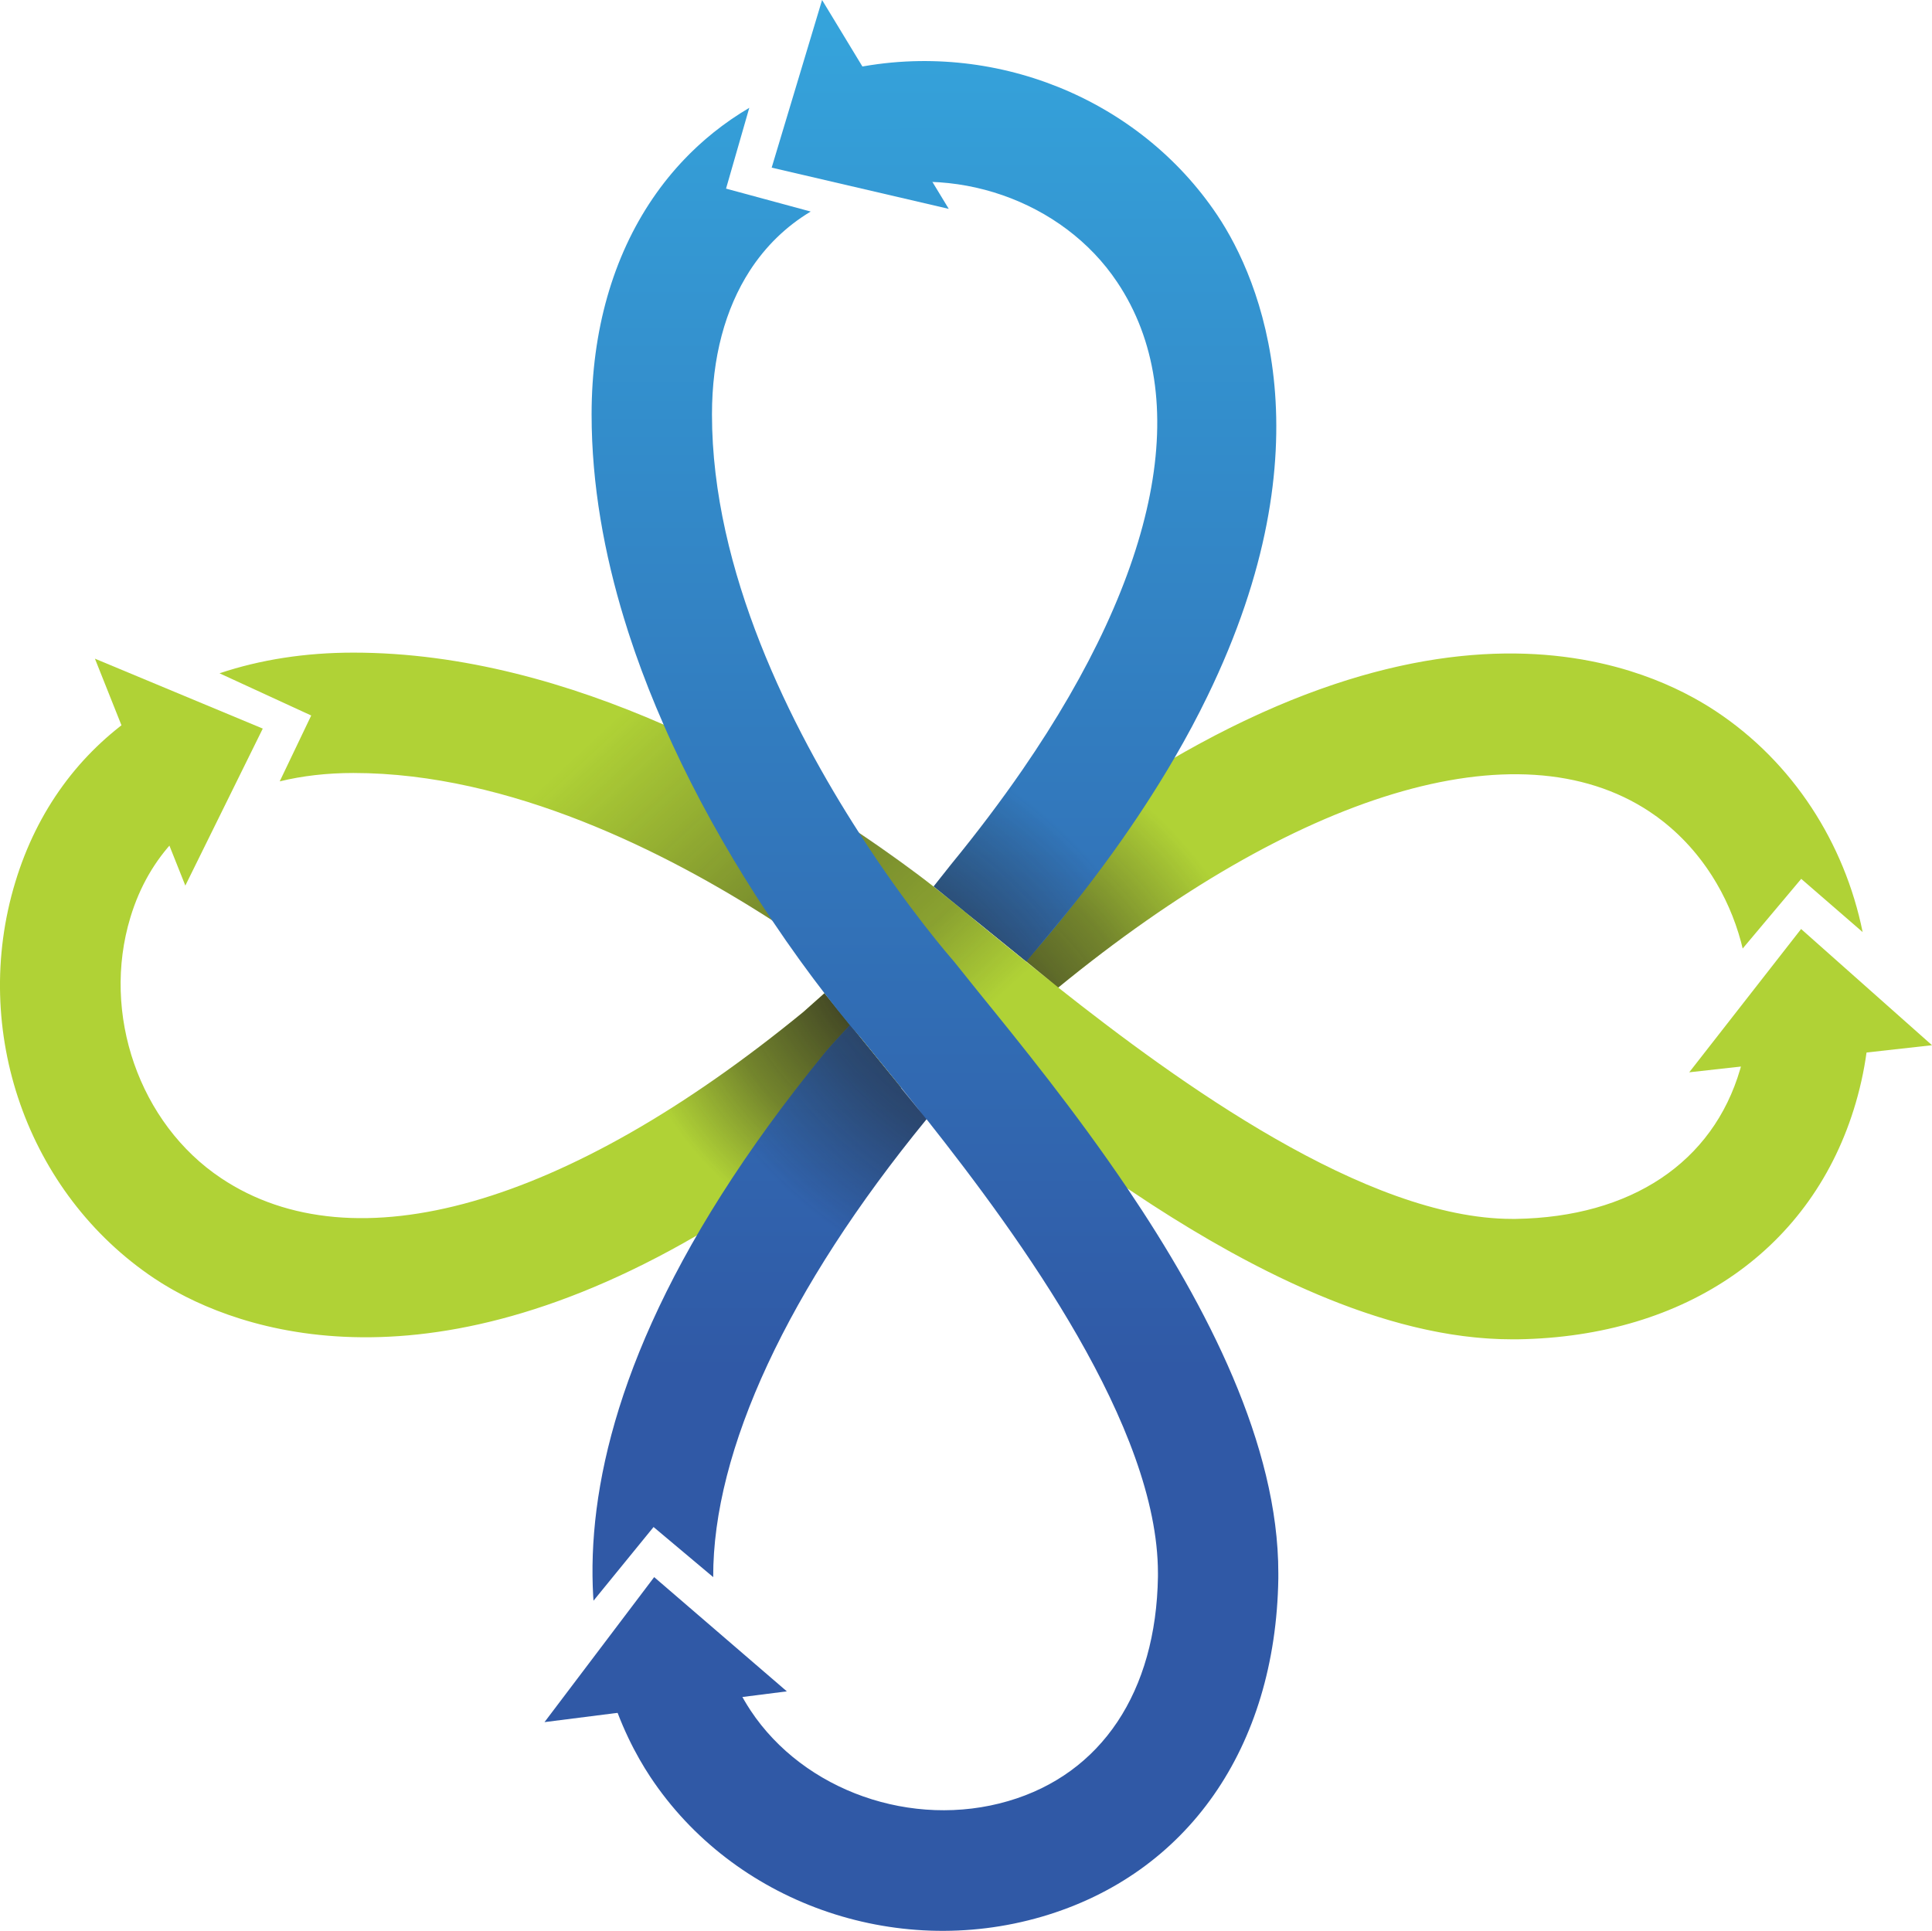 <?xml version="1.0" encoding="UTF-8"?>
<svg id="Layer_2" data-name="Layer 2" xmlns="http://www.w3.org/2000/svg" xmlns:xlink="http://www.w3.org/1999/xlink" viewBox="0 0 315.86 315.71">
  <defs>
    <style>
      .cls-1 {
        fill: url(#linear-gradient-2);
      }

      .cls-2 {
        fill: url(#radial-gradient-4);
      }

      .cls-3 {
        clip-path: url(#clippath-1);
      }

      .cls-4 {
        fill: url(#radial-gradient);
      }

      .cls-5 {
        clip-path: url(#clippath);
      }

      .cls-6 {
        fill: url(#radial-gradient-2);
      }

      .cls-7 {
        fill: none;
      }

      .cls-8 {
        fill: url(#radial-gradient-3);
      }

      .cls-9 {
        fill: #b0d236;
      }

      .cls-10 {
        fill: url(#linear-gradient-3);
      }

      .cls-11 {
        fill: url(#linear-gradient);
      }

      .cls-12 {
        fill: url(#linear-gradient-4);
      }
    </style>
    <clipPath id="clippath">
      <path class="cls-7" d="m280.53,116.29c-13.88-9.19-53.15-24.8-118.38,28.54-.79.62-3.18,2.85-4.53,4.1l14.5,11.81c-2.76-2.2-5.32-4.27-7.55-6.07-1.74-1.41-3.28-2.69-4.69-3.81-.39-.33-1.15-.98-2.26-1.94-5.35-4.43-18.83-14.99-36.68-24.44-17.88-9.45-40.16-17.78-63.16-17.78-27.49,0-48.17,14.04-55.28,37.54-7.38,24.28,1.97,50.89,22.7,64.77,13.91,9.32,55.94,25.76,121-30.38l1.12-.8-12.53-15.43-3.45,3.07c-38.81,31.79-73.5,41.67-95.18,27.17-13.39-8.92-19.62-26.87-14.83-42.65,2.26-7.51,6.73-13.39,12.96-17.42,6.23-4,14.17-6.17,23.49-6.17,44.36,0,88.78,38.98,89.21,39.37l.39.33c1.44,1.15,3.02,2.43,4.79,3.84,21.16,17.19,60.4,49.08,95.05,49.05h.89c27.66-.43,48.33-14.86,55.29-38.65,7.05-24.12-2.36-50.46-22.87-64.05h0Zm3.97,58.53c-4.46,15.26-17.85,24.18-36.68,24.48h-.59c-23.85,0-54.69-22.38-74.22-37.83,38.78-31.73,75.04-43.08,96.66-28.77,13.19,8.73,19.42,26.44,14.83,42.13h0Z"/>
    </clipPath>
    <radialGradient id="radial-gradient" cx="140.29" cy="133.23" fx="140.29" fy="133.23" r="70.98" gradientTransform="translate(0 318) scale(1 -1)" gradientUnits="userSpaceOnUse">
      <stop offset="0" stop-color="#231f20" stop-opacity=".95"/>
      <stop offset=".34" stop-color="#231f20" stop-opacity=".82"/>
      <stop offset=".72" stop-color="#231f20" stop-opacity=".43"/>
      <stop offset="1" stop-color="#231f20" stop-opacity="0"/>
    </radialGradient>
    <linearGradient id="linear-gradient" x1="104.91" y1="204.45" x2="156.49" y2="148.69" gradientTransform="translate(0 318) scale(1 -1)" gradientUnits="userSpaceOnUse">
      <stop offset="0" stop-color="#231f20" stop-opacity="0"/>
      <stop offset=".54" stop-color="#231f20" stop-opacity=".4"/>
      <stop offset=".79" stop-color="#231f20" stop-opacity=".27"/>
      <stop offset="1" stop-color="#231f20" stop-opacity="0"/>
    </linearGradient>
    <radialGradient id="radial-gradient-2" cx="-903.91" cy="-3978.04" fx="-903.91" fy="-3978.04" r="54.7" gradientTransform="translate(-748.66 4130.93) rotate(-180) scale(1 -1)" xlink:href="#radial-gradient"/>
    <clipPath id="clippath-1">
      <path class="cls-7" d="m168.64,156.19c13.32-15.44,22.55-29.58,28.77-42.35,19.97-41.07,8.72-68.04,1.62-78.65-13.88-20.74-40.49-30.09-64.77-22.7-23.49,7.12-37.54,27.79-37.54,55.28,0,23,8.33,45.28,17.78,63.16,9.45,17.85,20.01,31.33,24.44,36.68.95,1.12,1.61,1.87,1.94,2.26,1.12,1.41,2.4,2.95,3.81,4.69,1.8,2.23,3.87,4.79,6.07,7.55l-11.81-14.5c-1.25,1.35-3.48,3.74-4.1,4.53-53.35,65.23-37.73,104.5-28.54,118.38,13.58,20.51,39.93,29.92,64.05,22.87,23.79-6.96,38.22-27.63,38.65-55.29v-.89c.03-34.65-31.86-73.89-49.05-95.05-1.41-1.77-2.69-3.35-3.84-4.79l-.33-.39c-.39-.43-39.37-44.85-39.37-89.21,0-9.32,2.17-17.26,6.17-23.49,4.04-6.23,9.91-10.7,17.42-12.96,15.78-4.79,33.73,1.44,42.65,14.83,12.55,18.76,6.85,47.25-15.5,79.72-3.49,5.06-7.38,10.23-11.66,15.46l-2.86,3.61,15.19,12.29.82-1.04h0Zm-45.93,123.47c-14.31-21.62-2.95-57.88,28.77-96.66,15.45,19.52,37.83,50.36,37.83,74.22v.59c-.3,18.83-9.22,32.22-24.48,36.68-15.68,4.59-33.4-1.64-42.13-14.83h.01Z"/>
    </clipPath>
    <linearGradient id="linear-gradient-2" x1="152.85" y1="417.12" x2="152.85" y2="93.74" gradientTransform="translate(0 318) scale(1 -1)" gradientUnits="userSpaceOnUse">
      <stop offset="0" stop-color="#37c6f4"/>
      <stop offset="1" stop-color="#3059a6"/>
    </linearGradient>
    <radialGradient id="radial-gradient-3" cx="180.37" cy="179.63" fx="180.37" fy="179.63" r="76.53" xlink:href="#radial-gradient"/>
    <radialGradient id="radial-gradient-4" cx="-869.95" cy="-3952.49" fx="-869.95" fy="-3952.49" r="76.53" gradientTransform="translate(-748.71 4143.83) rotate(-180) scale(1 -1)" xlink:href="#radial-gradient"/>
    <linearGradient id="linear-gradient-3" x1="140.64" x2="140.64" y2="93.74" xlink:href="#linear-gradient-2"/>
    <linearGradient id="linear-gradient-4" x1="5471.93" y1="895.85" x2="5471.93" y2="572.47" gradientTransform="translate(-761.97 5696.97) rotate(-75.75) scale(1 -1)" xlink:href="#linear-gradient-2"/>
  </defs>
  <g id="Layer_1-2" data-name="Layer 1">
    <g>
      <g class="cls-5">
        <g>
          <path class="cls-9" d="m285.06,172.62c-.16.74-.35,1.47-.57,2.2-4.46,15.26-17.84,24.18-36.68,24.48h-.59c-23.85,0-54.69-22.38-74.21-37.83,38.78-31.73,75.03-43.08,96.65-28.77,7.74,5.11,13.08,13.32,15.24,22.4l9.58-11.4,10.04,8.7c-2.95-14.54-11.37-27.75-24-36.11-11.6-7.69-40.99-19.87-88.48,7.59-9.27,5.36-19.24,12.24-29.89,20.95-.79.63-3.19,2.86-4.53,4.11l10.19,8.3,4.31,3.51c-2.76-2.2-5.32-4.27-7.55-6.07-1.74-1.41-3.28-2.69-4.69-3.81-.23-.2-.6-.51-1.09-.93l-.07-.06-.25-.21c-.25-.22-.53-.46-.85-.73-1.23-1.01-2.88-2.35-4.91-3.92l-.1-.08c-3.18-2.45-7.28-5.47-12.14-8.73-5.6-3.76-12.19-7.84-19.53-11.72-3.95-2.08-8.11-4.12-12.45-6.01-15.31-6.71-32.79-11.77-50.71-11.77-7.92,0-15.27,1.16-21.89,3.38l14.99,6.9-5.15,10.77c3.69-.9,7.72-1.37,12.05-1.37,25.61,0,51.24,12.99,68.42,24.05,12.57,8.1,20.61,15.16,20.79,15.33l.39.33c1.44,1.14,3.02,2.42,4.79,3.83,8.36,6.8,19.55,15.89,32.16,24.4,19.3,13.02,41.93,24.68,62.89,24.66h.89c27.66-.43,48.33-14.87,55.28-38.65.93-3.19,1.58-6.41,1.94-9.64l-20.27,1.92h0Zm-140.38,1.95c-1.08-1.34-2.09-2.56-3-3.69-.18-.22-.36-.44-.54-.66-.08-.12-.17-.23-.26-.34-.04-.05-.09-.11-.14-.17s-.11-.12-.17-.2c-.06-.07-.13-.15-.2-.23l-5.58-6.88-3.45,3.07c-38.82,31.8-73.5,41.67-95.19,27.17-13.38-8.92-19.62-26.87-14.83-42.65,1.52-5.03,4.01-9.31,7.37-12.81l-7.44-19.63c-8.86,6.39-15.36,15.46-18.76,26.69-7.38,24.28,1.97,50.89,22.71,64.77,11.45,7.67,41.97,20.17,88.7-6.99,10.03-5.82,20.81-13.47,32.3-23.39l1.08-.77.04-.03c-.93-1.15-1.81-2.24-2.64-3.26h0Z"/>
          <polygon class="cls-4" points="173.96 162.22 161.23 151.91 156.81 148.26 189.31 82.05 254.65 134.88 173.96 162.22"/>
          <polygon class="cls-11" points="65.05 74.29 60.42 134.89 125.92 153.66 132.83 156.38 178.7 218.98 243.62 194.08 166.57 156.25 65.05 74.29"/>
          <polygon class="cls-6" points="135.7 160.72 148.43 171.03 152.85 174.68 129.64 221.99 77.45 183.43 135.7 160.72"/>
        </g>
      </g>
      <g class="cls-3">
        <g>
          <path class="cls-1" d="m199.02,35.19c-12.88-19.24-36.73-28.68-59.5-24.04l10.84,18.58c12.71-.19,25.28,5.91,32.28,16.42,12.55,18.76,6.85,47.25-15.5,79.72-3.48,5.07-7.37,10.23-11.66,15.46l-2.87,3.61.1.08,5.76,4.65.25.21.07.06,9.02,7.3.82-1.04c9.92-11.5,17.58-22.29,23.41-32.32,2-3.43,3.78-6.78,5.36-10.04,19.97-41.07,8.72-68.04,1.62-78.65h0Zm-14.69,159.14c-8.51-12.61-17.6-23.8-24.39-32.16-1.41-1.77-2.69-3.35-3.84-4.79l-.33-.4c-.16-.18-7.22-8.21-15.3-20.77-11.07-17.17-24.07-42.82-24.07-68.44,0-9.32,2.16-17.26,6.17-23.49,2.58-3.99,5.92-7.26,9.97-9.69l-13.84-3.75,3.8-13.21c-16.35,9.65-25.79,27.6-25.79,50.14,0,17.92,5.06,35.41,11.78,50.71,1.89,4.34,3.93,8.5,6.01,12.45,3.87,7.32,7.94,13.92,11.7,19.51,3.19,4.76,6.15,8.8,8.59,11.96,1.67,2.17,3.08,3.93,4.15,5.21.59.7,1.07,1.26,1.43,1.67.07.08.14.16.2.23.06.08.12.14.17.2s.1.12.14.17c.09.11.18.22.26.34.18.22.36.44.54.66.91,1.13,1.92,2.35,3,3.69.83,1.02,1.71,2.11,2.64,3.26,1.08,1.35,2.24,2.79,3.43,4.29l-3.47-4.26-8.34-10.25c-1.25,1.35-3.48,3.74-4.1,4.53-8.71,10.65-15.59,20.61-20.94,29.88-14.38,24.84-17.9,44.74-16.88,59.72l9.83-12.06,9.75,8.19c-.07-20.72,12.2-47.15,34.87-74.87,15.46,19.52,37.83,50.37,37.83,74.22v.59c-.29,18.83-9.22,32.22-24.47,36.68-15.69,4.59-33.4-1.64-42.13-14.83-.73-1.11-1.4-2.25-1.99-3.44l-20.34,2.24c1.79,5.14,4,9.15,5.92,12.06,13.59,20.51,39.93,29.92,64.05,22.87,23.79-6.96,38.22-27.63,38.65-55.29v-.88c.02-20.96-11.64-43.59-24.66-62.89h0Z"/>
          <polygon class="cls-8" points="138.38 166.93 146.31 176.59 152.67 184.51 128.16 228.91 97.65 216.56 138.38 166.93"/>
          <polygon class="cls-2" points="163.23 162.78 155.3 153.11 148.95 145.2 173.46 100.79 203.96 113.15 163.23 162.78"/>
        </g>
      </g>
      <polygon class="cls-9" points="294.46 151.9 276.17 175.33 315.86 170.9 294.46 151.9"/>
      <polygon class="cls-10" points="126.16 27.41 155.11 34.15 134.4 0 126.16 27.41"/>
      <polygon class="cls-12" points="106.95 257.87 89.02 281.58 128.64 276.55 106.95 257.87"/>
      <polygon class="cls-9" points="42.96 119.13 15.52 107.7 30.3 144.8 42.96 119.13"/>
    </g>
  </g>
</svg>